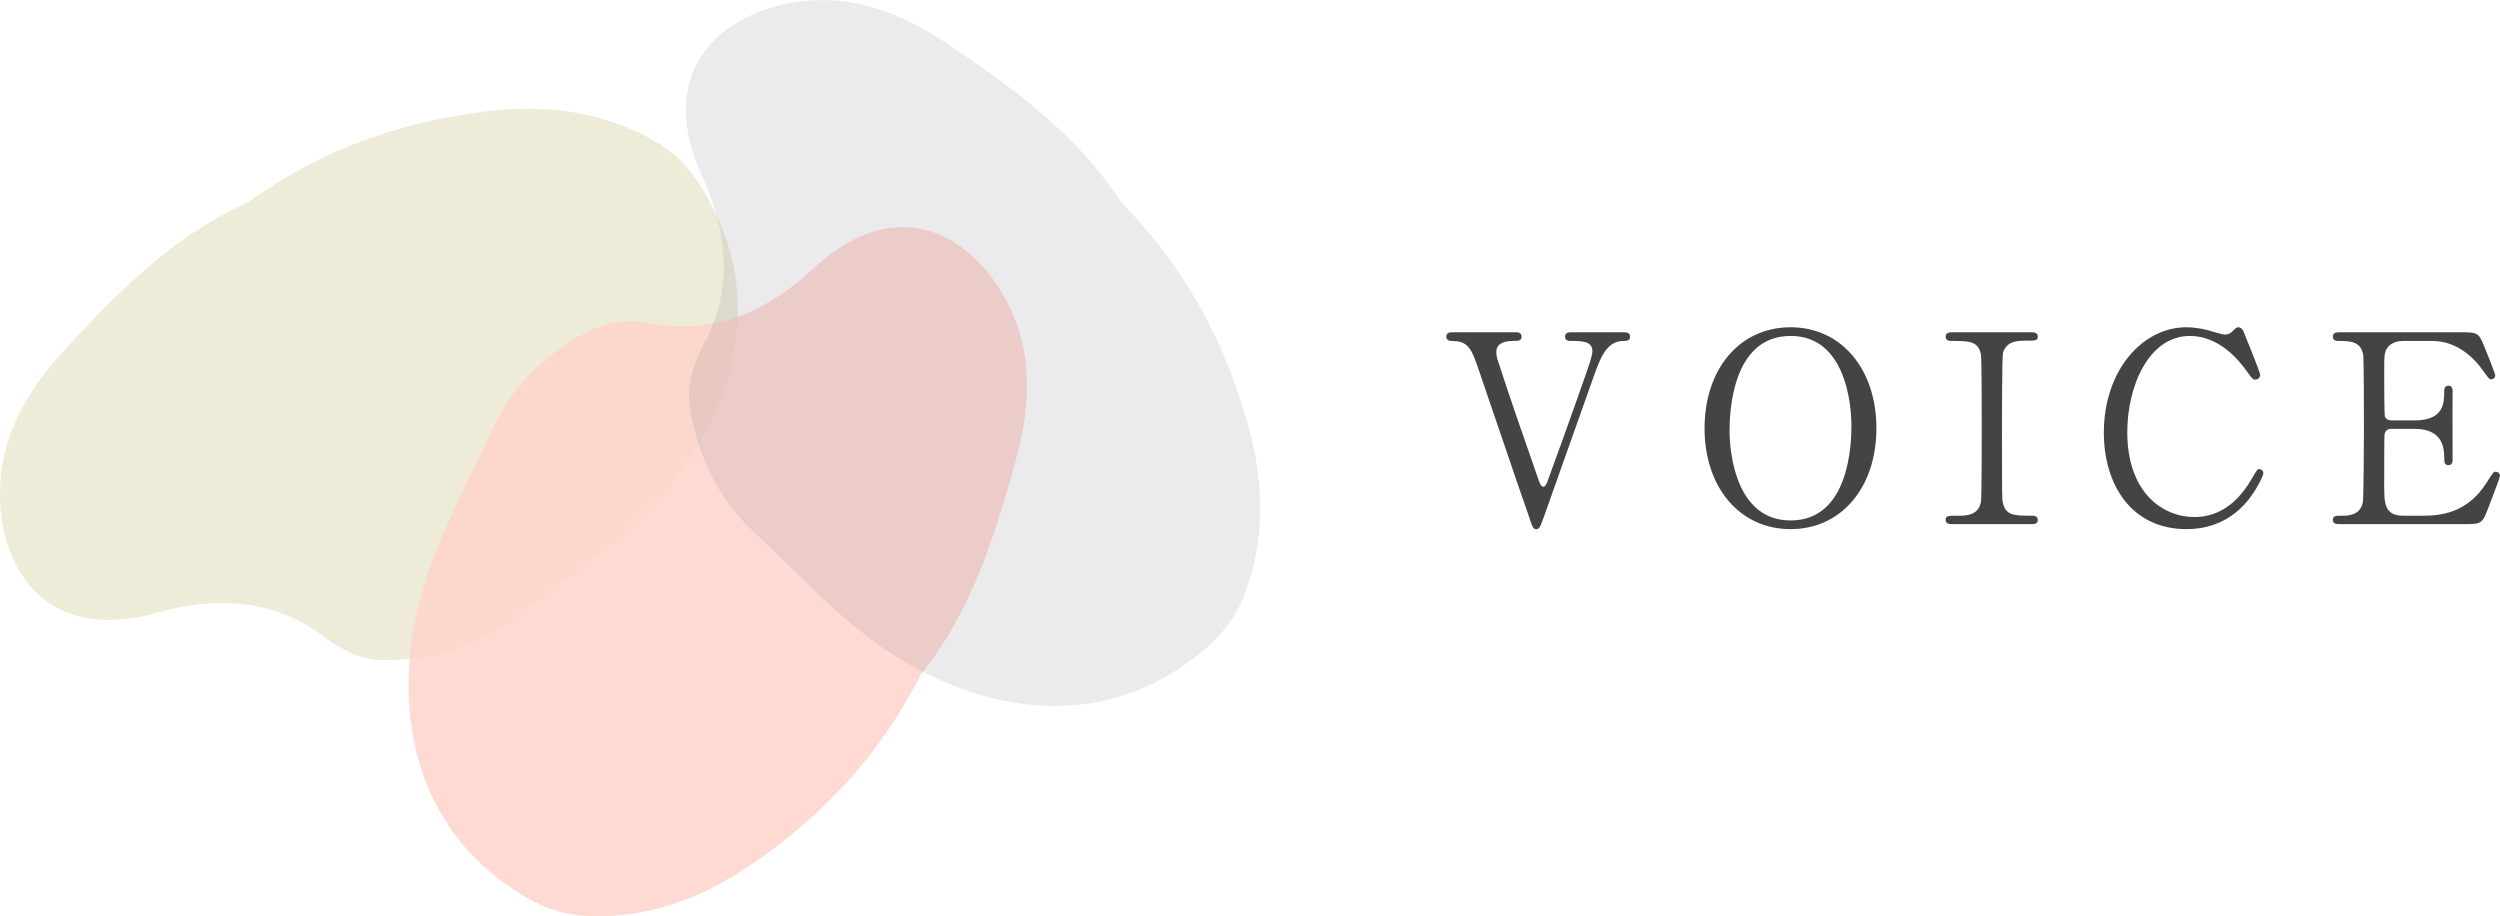 <?xml version="1.0" encoding="utf-8"?>
<!-- Generator: Adobe Illustrator 16.0.0, SVG Export Plug-In . SVG Version: 6.00 Build 0)  -->
<!DOCTYPE svg PUBLIC "-//W3C//DTD SVG 1.1//EN" "http://www.w3.org/Graphics/SVG/1.1/DTD/svg11.dtd">
<svg version="1.1" id="レイヤー_1" xmlns="http://www.w3.org/2000/svg" xmlns:xlink="http://www.w3.org/1999/xlink" x="0px"
	 y="0px" width="360.901px" height="132.266px" viewBox="0 0 360.901 132.266" enable-background="new 0 0 360.901 132.266"
	 xml:space="preserve">
<g opacity="0.3">
	<g>
		<defs>
			<rect id="SVGID_1_" y="15.7" width="106.532" height="79.601"/>
		</defs>
		<clipPath id="SVGID_2_">
			<use xlink:href="#SVGID_1_"  overflow="visible"/>
		</clipPath>
		<path clip-path="url(#SVGID_2_)" fill="#C6C080" d="M35.64,29.323C46.327,21.568,57.841,17.58,70.211,16.08
			c8.959-1.087,17.394,0.099,24.917,4.653c4.117,2.492,6.566,6.587,8.457,10.655c6.368,13.699,2.134,29.613-9.993,42.17
			c-5.767,5.972-12.692,10.425-19.1,15.504c-5.371,4.257-12.145,6.249-19.149,6.239c-3.514-0.007-6.349-1.735-8.857-3.587
			c-7.203-5.316-15.398-5.61-23.87-3.25C5,93.368-1.252,79.77,0.203,68.021c0.828-6.678,4.529-12.533,8.982-17.371
			C16.973,42.189,25.177,33.916,35.64,29.323"/>
	</g>
</g>
<g opacity="0.82">
	<g>
		<defs>
			<rect id="SVGID_3_" x="58.987" y="32.79" width="89.267" height="99.476"/>
		</defs>
		<clipPath id="SVGID_4_">
			<use xlink:href="#SVGID_3_"  overflow="visible"/>
		</clipPath>
		<path clip-path="url(#SVGID_4_)" fill="#FFD2C9" d="M132.983,97.273c-5.94,11.791-14.344,20.616-24.648,27.622
			c-7.464,5.074-15.503,7.889-24.277,7.291c-4.802-0.327-8.856-2.843-12.402-5.591c-11.941-9.253-15.476-25.338-10.457-42.058
			c2.387-7.951,6.497-15.084,9.863-22.535c2.82-6.246,7.927-11.124,14.156-14.326c3.125-1.605,6.437-1.37,9.515-0.875
			c8.839,1.422,16.257-2.075,22.703-8.057c13.406-12.438,25.197-3.22,29.292,7.888c2.327,6.315,1.723,13.215-0.016,19.556
			C143.671,77.279,140.175,88.394,132.983,97.273"/>
	</g>
</g>
<g opacity="0.16">
	<g>
		<defs>
			<rect id="SVGID_5_" x="99.011" width="82.914" height="101.904"/>
		</defs>
		<clipPath id="SVGID_6_">
			<use xlink:href="#SVGID_5_"  overflow="visible"/>
		</clipPath>
		<path clip-path="url(#SVGID_6_)" fill="#80808E" d="M161.746,29.096c9.301,9.371,15.009,20.138,18.388,32.132
			c2.447,8.687,2.57,17.203-0.777,25.336c-1.832,4.45-5.503,7.498-9.233,9.991c-12.56,8.394-28.936,6.649-43.204-3.409
			c-6.785-4.782-12.248-10.943-18.249-16.496c-5.029-4.654-8.038-11.044-9.101-17.967c-0.533-3.473,0.74-6.539,2.185-9.302
			c4.149-7.932,3.183-16.076-0.447-24.086C93.76,8.639,106.239,0.376,118.071,0.013c6.727-0.206,13.08,2.554,18.543,6.211
			C146.169,12.623,155.603,19.46,161.746,29.096"/>
	</g>
</g>
<path fill="#444444" d="M218.671,47.965c0.418,0,0.988,0,0.988,0.646c0,0.607-0.57,0.607-1.178,0.607
	c-0.608,0-2.47,0.038-2.47,1.596c0,0.456,0.114,0.95,0.266,1.368c1.521,4.749,3.762,11.17,5.699,16.719
	c0.305,0.91,0.494,1.366,0.836,1.366c0.229,0,0.456-0.418,0.494-0.531c0.038-0.076,1.976-5.472,2.166-5.966
	c3.951-11.056,4.407-12.271,4.407-13.069c0-1.482-1.596-1.482-3.153-1.482c-0.19,0-0.798,0-0.798-0.607
	c0-0.646,0.569-0.646,1.025-0.646h7.371c0.418,0,0.987,0,0.987,0.646c0,0.607-0.569,0.607-0.911,0.607
	c-2.47,0-3.344,2.394-4.293,5.017c-1.977,5.546-5.13,14.437-7.105,20.021c-0.685,1.9-0.76,2.128-1.216,2.128
	s-0.494-0.15-0.988-1.596c-2.165-6.155-5.471-16.033-7.599-22.188c-0.95-2.812-1.748-3.382-3.686-3.382
	c-0.38,0-0.722-0.189-0.722-0.607c0-0.646,0.569-0.646,0.874-0.646H218.671z"/>
<path fill="#444444" d="M258.494,76.386c-7.333,0-12.424-6.003-12.424-14.553c0-8.549,5.053-14.59,12.424-14.59
	c7.295,0,12.387,6.003,12.387,14.59C270.881,70.345,265.827,76.386,258.494,76.386 M267.271,61.491
	c0-3.495-0.987-12.994-8.776-12.994c-8.511,0-8.814,11.17-8.814,13.679c0,3.646,1.102,12.955,8.814,12.955
	C266.967,75.131,267.271,64.075,267.271,61.491"/>
<path fill="#444444" d="M281.941,75.663c-0.494,0-1.063,0-1.063-0.608c0-0.607,0.304-0.607,1.785-0.607c1.103,0,2.926,0,3.306-1.976
	c0.114-0.646,0.114-9.385,0.114-10.486c0-1.558,0-10.145-0.114-10.829c-0.38-1.938-1.747-1.938-4.255-1.938
	c-0.229,0-0.836,0-0.836-0.607c0-0.646,0.569-0.646,1.102-0.646h11.171c0.455,0,1.025,0,1.025,0.646
	c0,0.569-0.342,0.569-1.748,0.569c-1.14,0-2.773,0.038-3.268,1.748c-0.151,0.532-0.151,9.081-0.151,10.828
	c0,10.068,0,10.106,0.113,10.715c0.342,1.976,1.71,1.976,4.256,1.976c0.19,0,0.798,0,0.798,0.607c0,0.608-0.57,0.608-1.025,0.608
	H281.941z"/>
<path fill="#444444" d="M323.813,47.699c0,0.038,2.47,6.003,2.47,6.421s-0.38,0.684-0.722,0.684s-0.418-0.113-1.216-1.216
	c-3.229-4.559-6.611-5.091-8.207-5.091c-5.965,0-9.042,7.295-9.042,13.868c0,8.814,5.167,12.272,9.688,12.272
	c2.659,0,5.699-1.141,8.206-5.396c0.874-1.481,0.874-1.52,1.178-1.52c0.305,0,0.57,0.266,0.57,0.607s-0.95,2.317-2.166,3.838
	c-3.191,3.951-7.219,4.218-8.929,4.218c-8.018,0-11.931-6.498-11.931-13.944c0-8.89,5.51-15.198,11.931-15.198
	c0.95,0,2.052,0.152,3.23,0.456c0.266,0.114,2.051,0.607,2.279,0.607c0.304,0,0.76-0.113,1.025-0.379
	c0.608-0.608,0.685-0.685,0.987-0.685C323.396,47.243,323.7,47.472,323.813,47.699"/>
<path fill="#444444" d="M349.845,74.447c2.394,0,6.308-0.342,9.081-4.711c0.949-1.482,1.024-1.634,1.329-1.634
	s0.646,0.189,0.646,0.607c0,0.19-1.369,3.801-1.596,4.369c-0.95,2.471-0.988,2.584-3.458,2.584h-17.896
	c-0.646,0-1.178,0-1.178-0.608c0-0.607,0.38-0.607,1.444-0.607c0.912,0,2.545-0.114,2.888-1.976
	c0.113-0.646,0.151-9.385,0.151-10.486c0-1.521,0-10.144-0.113-10.829c-0.381-1.938-2.014-1.938-3.534-1.938
	c-0.266,0-0.836,0-0.836-0.607c0-0.646,0.532-0.646,1.178-0.646h17.326c2.355,0,2.545,0.076,3.306,1.938
	c0.228,0.531,1.633,4.027,1.633,4.293c0,0.304-0.267,0.57-0.607,0.57c-0.228,0-0.304-0.076-1.178-1.292
	c-1.178-1.672-3.647-4.256-7.295-4.256h-4.218c-1.481,0-2.127,0.76-2.279,0.988c-0.456,0.684-0.456,1.025-0.456,4.027
	c0,0.494,0,5.661,0.114,5.965c0.228,0.456,0.798,0.494,0.912,0.494h3.343c4.294,0,4.294-2.584,4.294-4.256
	c0-0.113,0-0.76,0.607-0.76c0.646,0,0.608,0.646,0.608,0.95c-0.038,1.405,0,8.207,0,9.727c0,0.19,0,0.798-0.608,0.798
	c-0.607,0-0.607-0.494-0.607-1.254c0-3.229-2.166-3.989-4.294-3.989h-3.343c-0.646,0-0.912,0.38-0.988,0.874
	c-0.038,0.304-0.038,6.573-0.038,7.144c0,2.659,0,4.521,2.735,4.521H349.845z"/>
</svg>
